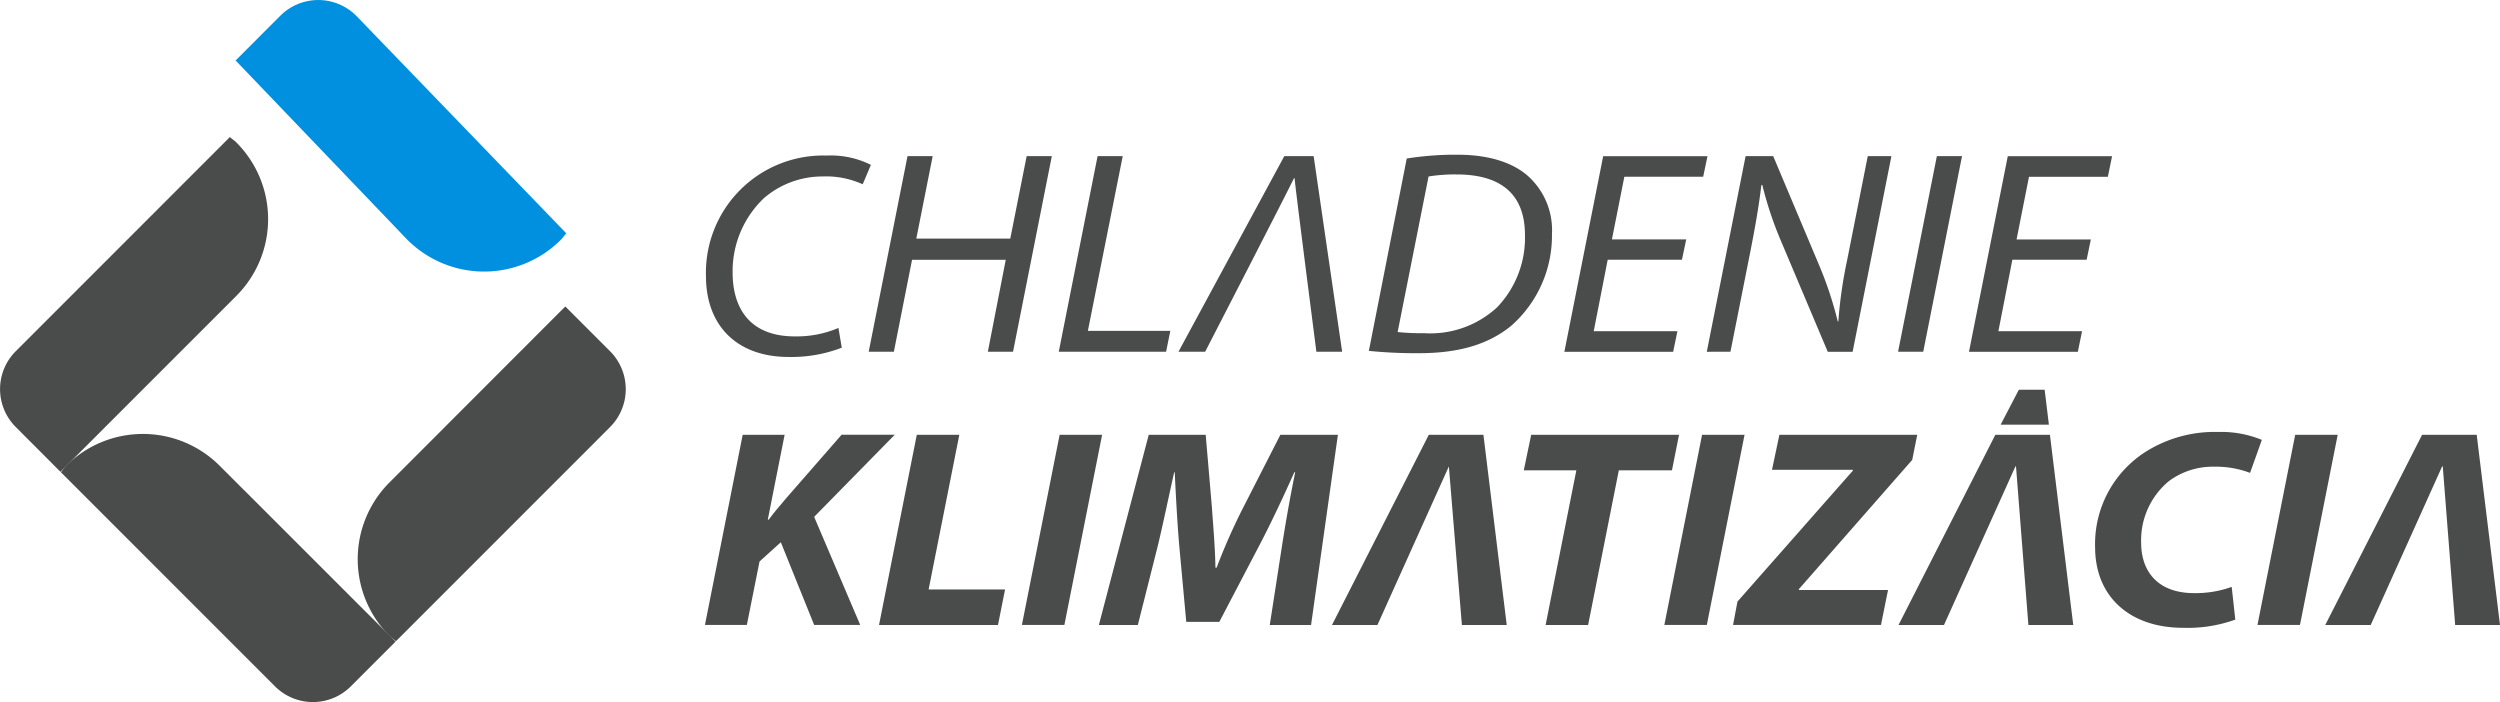 <svg xmlns="http://www.w3.org/2000/svg" width="185.497" height="52.094" viewBox="0 0 185.497 52.094"><g data-name="Group 9"><g data-name="Group 2"><path data-name="Path 1" d="M16.298 34.557a8.054 8.054 0 0 0-11.389 0c-.147.153-.258.326-.392.481l15.885 15.886a3.979 3.979 0 0 0 5.632 0l3.318-3.32z" fill="#4a4b4b"/><path data-name="Path 2" d="M28.902 35.793a8.053 8.053 0 0 0 0 11.391c.151.148.322.258.479.392l15.882-15.885a3.982 3.982 0 0 0 0-5.633l-3.318-3.318z" fill="#4a4b4b"/><path data-name="Path 3" d="M30.226 17.79a8.052 8.052 0 0 0 11.391 0c.148-.148.255-.323.4-.477L26.431 1.169a3.982 3.982 0 0 0-5.633 0l-3.316 3.318z" fill="#0090df"/><path data-name="Path 4" d="M17.534 21.956a8.055 8.055 0 0 0 0-11.391c-.15-.15-.321-.256-.48-.394L1.172 26.057a3.977 3.977 0 0 0 0 5.63l3.313 3.32z" fill="#4a4b4b"/><path data-name="Path 5" d="M62.459 25.798a10.373 10.373 0 0 1-3.936.688c-3.824 0-6.142-2.3-6.142-6.007a8.7 8.7 0 0 1 8.955-8.937 6.657 6.657 0 0 1 3.284.691l-.609 1.44a6.563 6.563 0 0 0-2.99-.58 6.653 6.653 0 0 0-4.344 1.615 7.475 7.475 0 0 0-2.317 5.514c0 2.606 1.239 4.738 4.614 4.738a7.918 7.918 0 0 0 3.237-.626z" fill="#4a4b4b"/></g><path data-name="Path 6" d="M69.204 11.585l-1.215 6.117h6.973l1.215-6.117h1.867L75.166 26.1h-1.869l1.328-6.825h-6.952L66.324 26.1h-1.868l2.881-14.515z" fill="#4a4b4b"/><path data-name="Path 7" d="M81.44 11.585h1.865l-2.586 12.964h6.118l-.315 1.55h-7.963z" fill="#4a4b4b"/><g data-name="Group 3" fill="#4a4b4b"><path data-name="Path 8" d="M96.056 13.224h-.045c-.4.86-6.59 12.876-6.59 12.876H87.44l7.852-14.514h2.179L99.586 26.1h-1.912s-1.551-12.037-1.619-12.876"/><path data-name="Path 9" d="M103.703 24.636a15.982 15.982 0 0 0 1.956.085 7.3 7.3 0 0 0 5.421-1.916 7.449 7.449 0 0 0 2.071-5.362c0-2.585-1.3-4.5-5.084-4.5a12.278 12.278 0 0 0-2.069.151zm.676-12.875a23.039 23.039 0 0 1 3.777-.281c2.519 0 4.455.688 5.58 1.938a5.386 5.386 0 0 1 1.418 3.941 8.916 8.916 0 0 1-3.038 6.827c-1.756 1.42-3.96 2.022-6.882 2.022a35.7 35.7 0 0 1-3.667-.172z"/></g><path data-name="Path 10" d="M124.798 19.274h-5.509l-1.036 5.3h6.21l-.317 1.529h-8.072l2.88-14.515h7.739l-.319 1.525h-5.849l-.923 4.651h5.514z" fill="#4a4b4b"/><g data-name="Group 4"><path data-name="Path 11" d="M126.641 26.101l2.88-14.515h2.049l3.464 8.226a27.449 27.449 0 0 1 1.327 4.048l.043-.021a33.067 33.067 0 0 1 .653-4.543l1.529-7.711h1.755l-2.878 14.516h-1.846l-3.464-8.205a26.937 26.937 0 0 1-1.394-4.177l-.069.02c-.158 1.358-.4 2.8-.787 4.781l-1.506 7.58z" fill="#4a4b4b"/></g><path data-name="Path 12" d="M145.58 11.585L142.701 26.1h-1.867l2.879-14.515z" fill="#4a4b4b"/><path data-name="Path 13" d="M154.825 19.274h-5.511l-1.036 5.3h6.208l-.313 1.529h-8.077l2.879-14.515h7.739l-.314 1.53h-5.852l-.922 4.651h5.512z" fill="#4a4b4b"/><g data-name="Group 5"><path data-name="Path 14" d="M55.107 32.26h3.111l-1.249 6.3h.068c.438-.608.9-1.111 1.314-1.613l4.093-4.689h3.944l-5.98 6.092 3.418 8.019h-3.418l-2.473-6.134-1.579 1.425-.942 4.711h-3.109z" fill="#4a4b4b"/></g><path data-name="Path 15" d="M68.025 32.26h3.156l-2.278 11.476h5.672l-.525 2.637h-8.827z" fill="#4a4b4b"/><path data-name="Path 16" d="M81.776 32.26l-2.8 14.111h-3.152l2.8-14.111z" fill="#4a4b4b"/><g data-name="Group 6"><path data-name="Path 17" d="M94.215 46.373l.9-5.82c.238-1.529.569-3.476.986-5.506h-.067c-.81 1.821-1.73 3.769-2.539 5.318l-3.024 5.777h-2.452l-.526-5.715c-.132-1.548-.241-3.5-.329-5.38h-.043c-.417 1.862-.854 3.977-1.227 5.506l-1.468 5.82h-2.892l3.7-14.111h4.227l.459 5.36c.088 1.32.24 2.931.263 4.5h.088a45.037 45.037 0 0 1 1.993-4.5l2.737-5.36h4.27l-1.992 14.111z" fill="#4a4b4b"/></g><path data-name="Path 18" d="M102.205 46.372h-3.373l7.183-14.111h4.053l1.729 14.111h-3.327l-.966-11.765z" fill="#4a4b4b"/><g data-name="Group 7" fill="#4a4b4b"><path data-name="Path 19" d="M144.242 46.373h-3.374l7.183-14.111h4.052l1.73 14.111h-3.329s-.853-10.907-.919-11.765h-.043z"/><path data-name="Path 20" d="M175.905 46.373h-3.375l7.186-14.111h4.052l1.729 14.111h-3.327s-.855-10.907-.92-11.765h-.046z"/></g><path data-name="Path 21" d="M116.963 34.899h-3.9l.549-2.638h10.97l-.524 2.638h-3.943l-2.278 11.473h-3.154z" fill="#4a4b4b"/><path data-name="Path 22" d="M129.444 32.26l-2.8 14.111h-3.152l2.8-14.111z" fill="#4a4b4b"/><path data-name="Path 23" d="M128.918 44.635l8.562-9.715v-.06h-6l.549-2.6h10.227l-.372 1.863-8.409 9.59v.063h6.615l-.524 2.595H128.59z" fill="#4a4b4b"/><g data-name="Group 8"><path data-name="Path 24" d="M165.857 45.974a10.4 10.4 0 0 1-3.879.608c-3.919 0-6.524-2.282-6.524-5.987a8.12 8.12 0 0 1 3.723-7.056 9.613 9.613 0 0 1 5.409-1.488 7.912 7.912 0 0 1 3.241.588l-.875 2.449a7.125 7.125 0 0 0-2.672-.459 5.445 5.445 0 0 0-3.372 1.086 5.7 5.7 0 0 0-2.038 4.543c0 2.242 1.336 3.75 3.919 3.75a7.861 7.861 0 0 0 2.8-.462z" fill="#4a4b4b"/></g><path data-name="Path 25" d="M173.455 32.26l-2.8 14.111h-3.154l2.8-14.111z" fill="#4a4b4b"/><path data-name="Path 26" d="M152.025 31.508l-.314-2.591h-1.914l-1.352 2.591z" fill="#4a4b4b"/></g></svg>